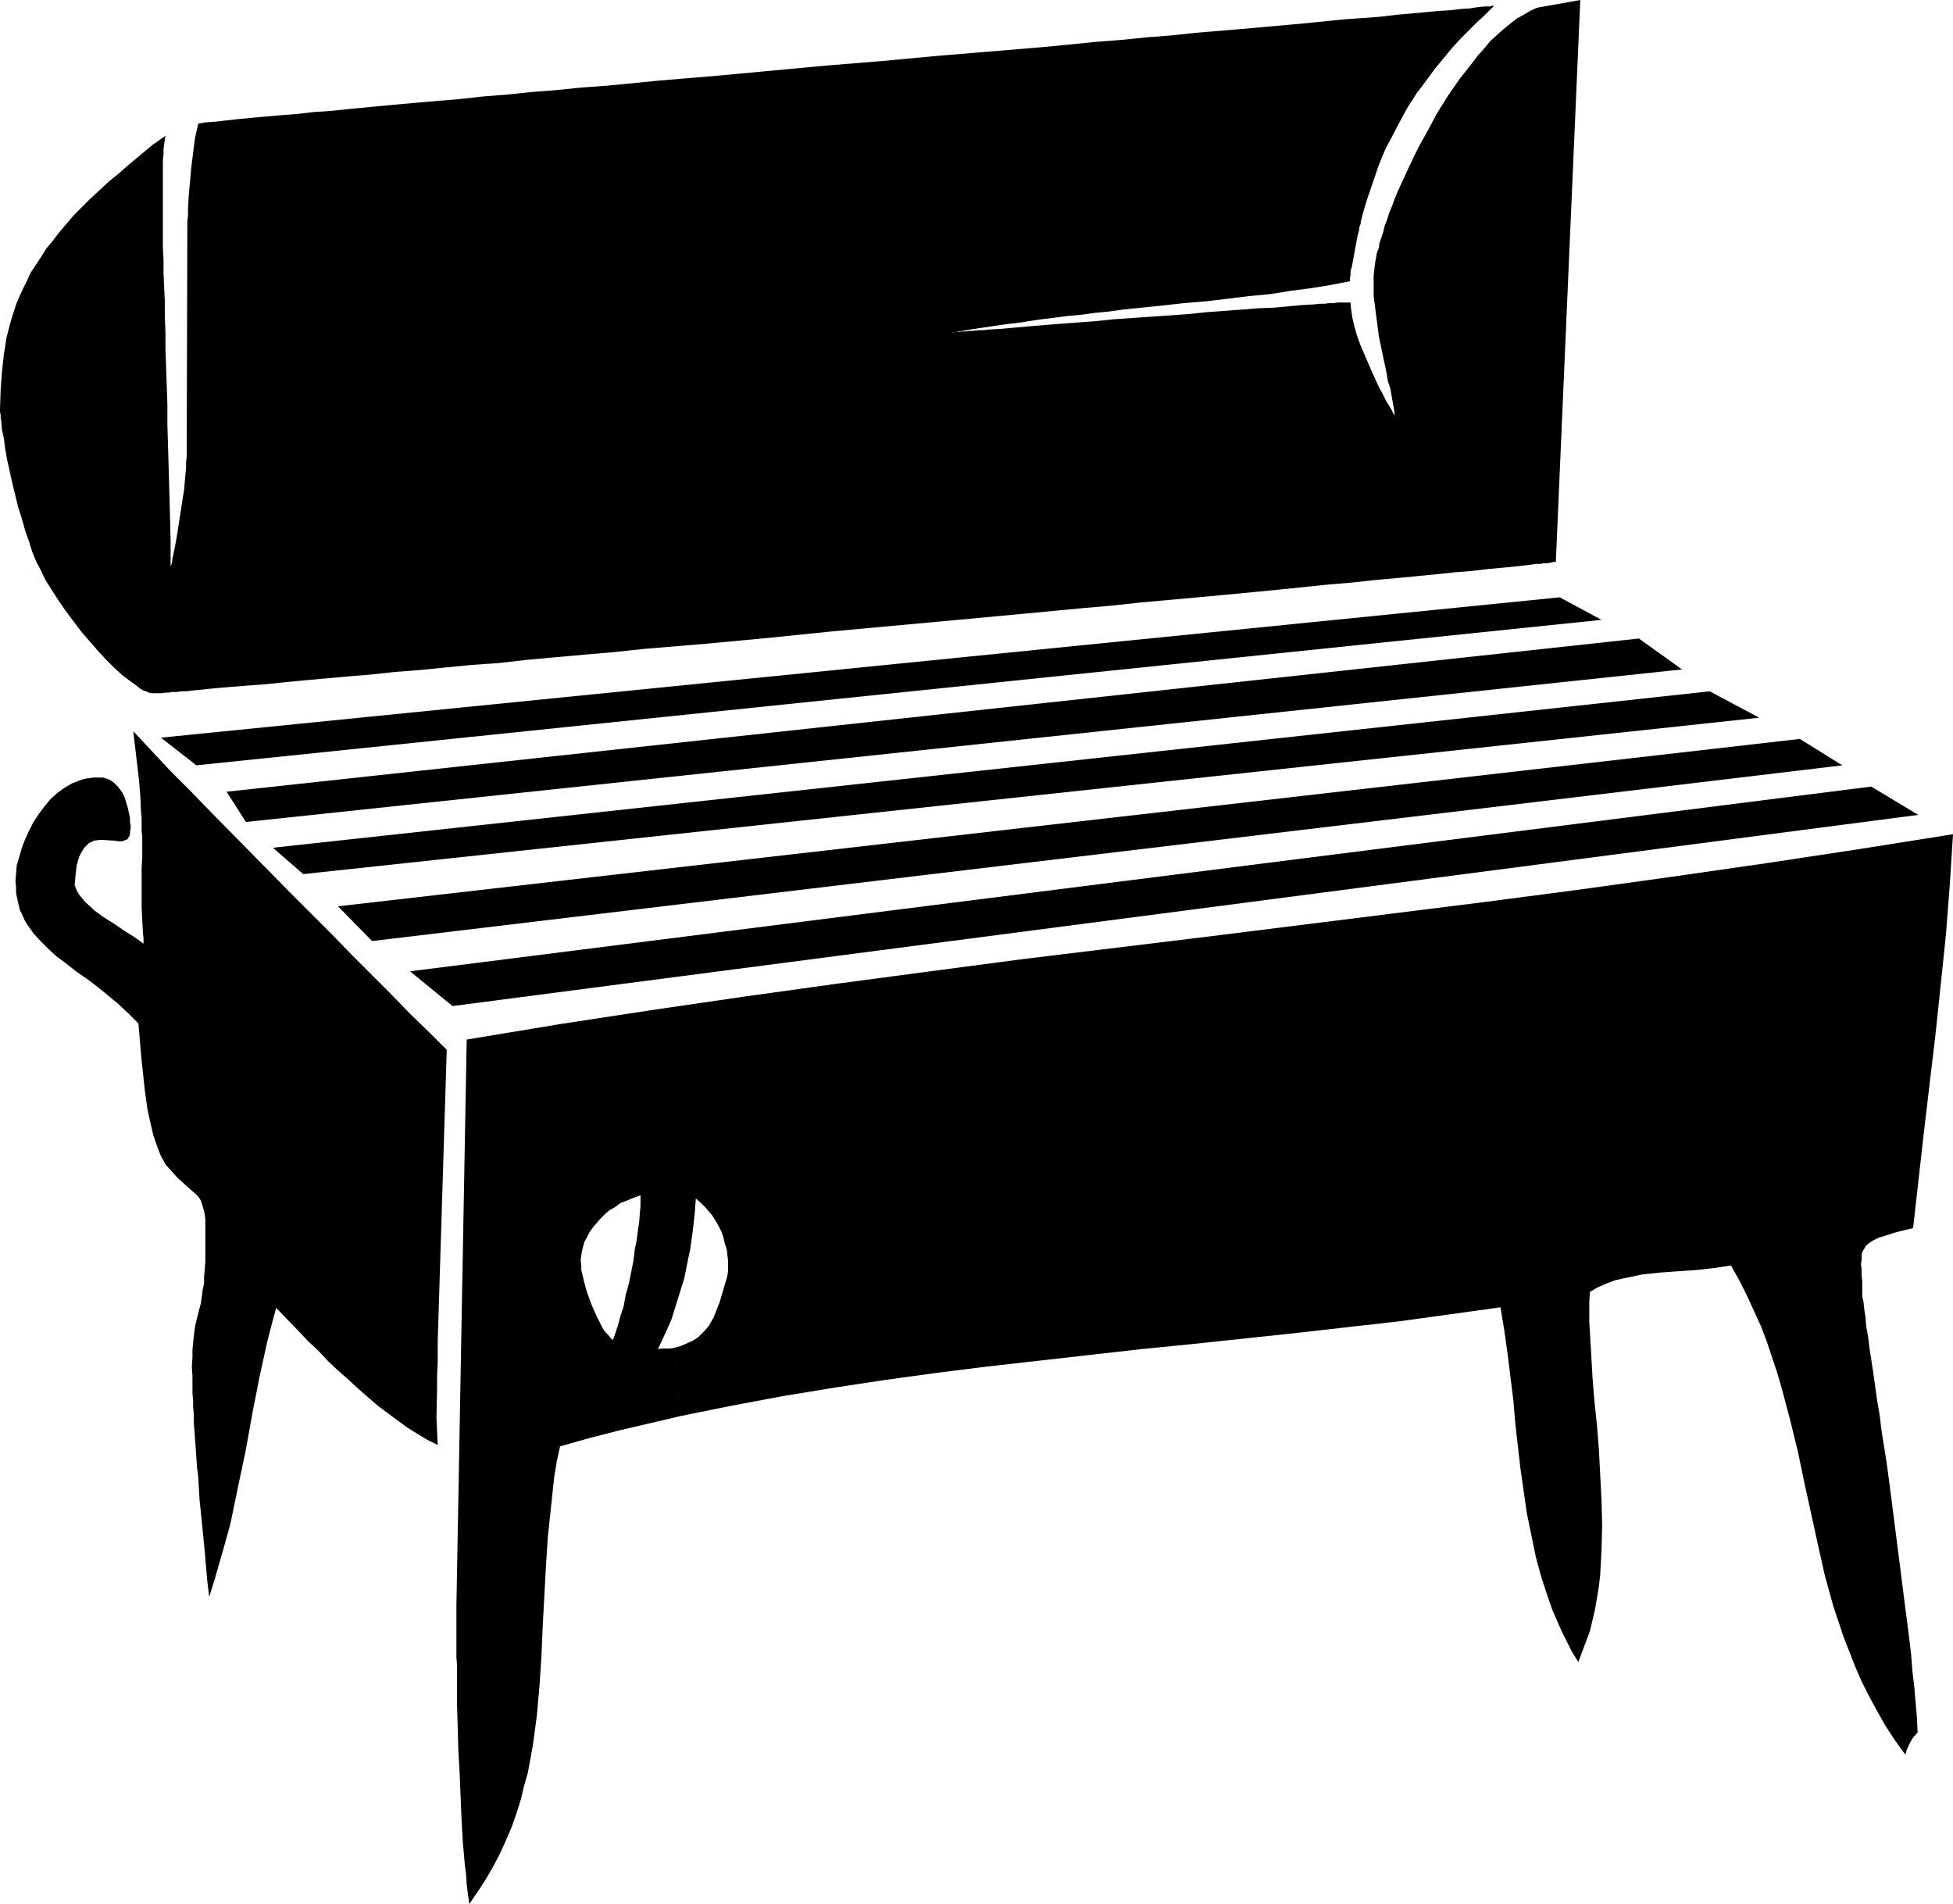 <?xml version="1.0" encoding="UTF-8" standalone="no"?>
<svg
   version="1.0"
   width="129.724mm"
   height="126.454mm"
   id="svg8"
   sodipodi:docname="Barbeque 20.wmf"
   xmlns:inkscape="http://www.inkscape.org/namespaces/inkscape"
   xmlns:sodipodi="http://sodipodi.sourceforge.net/DTD/sodipodi-0.dtd"
   xmlns="http://www.w3.org/2000/svg"
   xmlns:svg="http://www.w3.org/2000/svg">
  <sodipodi:namedview
     id="namedview8"
     pagecolor="#ffffff"
     bordercolor="#000000"
     borderopacity="0.25"
     inkscape:showpageshadow="2"
     inkscape:pageopacity="0.0"
     inkscape:pagecheckerboard="0"
     inkscape:deskcolor="#d1d1d1"
     inkscape:document-units="mm" />
  <defs
     id="defs1">
    <pattern
       id="WMFhbasepattern"
       patternUnits="userSpaceOnUse"
       width="6"
       height="6"
       x="0"
       y="0" />
  </defs>
  <path
     style="fill:#000000;fill-opacity:1;fill-rule:evenodd;stroke:none"
     d="m 33.451,183.549 4.686,5.009 4.686,5.009 5.01,5.009 5.01,5.17 10.181,10.341 10.181,10.341 10.181,10.179 5.01,5.17 5.01,5.009 4.848,4.847 4.686,4.847 4.686,4.524 4.525,4.524 -2.262,73.032 v 3.878 1.454 l -0.162,3.231 v 3.393 l -0.162,7.271 0.162,3.555 0.162,3.393 -2.586,-1.293 -2.424,-1.454 -2.586,-1.616 -2.424,-1.777 -2.424,-1.777 -2.586,-1.939 -2.424,-2.1 -2.424,-2.1 -2.424,-2.262 -2.586,-2.262 -2.586,-2.424 -2.424,-2.585 -2.747,-2.585 -2.586,-2.747 -5.333,-5.494 -1.131,4.201 -1.131,4.363 -1.939,8.887 -1.778,9.048 -1.616,9.048 -1.939,9.21 -1.939,9.371 -1.293,4.686 -1.293,4.524 -1.293,4.524 -1.454,4.686 -0.485,-4.039 -0.323,-3.716 -0.323,-3.716 -0.323,-3.393 -0.323,-3.231 -0.323,-3.231 -0.323,-3.07 -0.162,-2.747 -0.162,-2.908 -0.323,-2.585 -0.162,-2.424 -0.162,-2.424 -0.162,-2.262 -0.162,-2.1 -0.162,-2.1 v -1.939 l -0.162,-1.939 v -1.616 l -0.162,-1.616 v -1.616 -2.747 l -0.162,-2.424 0.162,-2.262 v -1.939 l 0.162,-1.777 0.162,-1.454 0.162,-1.454 0.162,-1.131 0.485,-2.1 0.485,-1.939 0.485,-1.777 0.162,-1.131 0.162,-1.131 0.162,-1.293 0.323,-1.454 v -1.616 l 0.162,-1.777 0.162,-2.1 v -2.424 -1.939 -1.777 -1.616 -1.454 -1.293 l -0.162,-1.454 -0.323,-1.293 -0.485,-1.616 -0.162,-0.485 -0.323,-0.485 -0.323,-0.485 -0.646,-0.646 -1.293,-1.131 -1.454,-1.293 -1.778,-1.616 -1.454,-1.616 -1.616,-1.777 -0.485,-0.969 -0.646,-1.131 -0.646,-1.616 -0.646,-1.777 -0.646,-1.939 -0.485,-2.1 -0.485,-2.1 -0.485,-2.262 -0.646,-4.686 -0.485,-4.524 -0.485,-4.524 -0.162,-2.1 -0.162,-1.939 -0.162,-1.939 -0.162,-1.777 -2.586,-2.585 -2.586,-2.424 -2.747,-2.262 -2.586,-2.1 -2.586,-1.939 -2.586,-1.777 -2.424,-1.939 -2.424,-1.777 -2.101,-1.939 -1.939,-1.939 -1.778,-1.939 L 6.787,232.021 6.141,230.89 5.656,229.759 5.01,228.466 4.686,227.174 4.363,225.72 4.04,224.265 v -1.454 l -0.162,-1.616 0.162,-1.939 0.162,-2.1 0.646,-2.1 0.646,-2.262 0.808,-2.1 0.97,-2.1 1.131,-2.262 1.293,-1.939 1.454,-1.939 1.454,-1.777 1.778,-1.616 1.778,-1.293 1.939,-1.131 2.101,-0.808 0.97,-0.323 1.131,-0.162 1.131,-0.162 h 1.131 1.293 l 1.131,0.323 0.97,0.485 0.808,0.646 0.808,0.808 0.646,0.808 0.646,0.969 0.485,1.131 0.646,2.1 0.485,2.1 0.162,0.969 v 0.969 l 0.162,0.808 v 0.646 l -0.162,0.808 v 0.646 l -0.162,0.485 -0.323,0.485 -0.162,0.323 -0.485,0.162 -0.808,0.323 h -0.97 l -1.131,-0.162 -2.586,-0.162 h -1.131 l -1.293,0.162 -0.646,0.323 -0.646,0.323 -0.485,0.485 -0.485,0.485 -0.485,0.646 -0.485,0.808 -0.485,0.969 -0.323,1.131 -0.323,1.131 -0.162,1.454 -0.162,1.616 -0.162,1.777 0.485,1.293 0.646,1.131 0.808,0.969 0.808,0.969 1.131,0.969 0.97,0.969 2.424,1.777 2.586,1.616 2.586,1.777 2.586,1.616 2.262,1.616 v -1.293 l -0.162,-1.454 -0.162,-3.07 -0.162,-3.393 v -3.393 -3.231 -3.231 l 0.162,-2.747 v -2.424 -2.585 l -0.162,-1.454 v -1.616 -1.616 l -0.162,-1.777 -0.162,-3.716 -0.323,-4.039 -0.485,-4.039 -0.485,-4.201 z"
     id="path1" />
  <path
     style="fill:#000000;fill-opacity:1;fill-rule:evenodd;stroke:none"
     d="m 159.014,316.524 -1.131,5.655 -0.808,2.908 -0.485,2.747 -0.808,2.424 -0.646,2.424 -0.646,1.939 -0.323,0.969 -0.323,0.808 -0.646,-0.646 -0.646,-0.808 -0.808,-0.808 -0.646,-1.131 -0.646,-1.293 -0.646,-1.293 -1.293,-2.908 -1.131,-3.07 -0.808,-2.908 -0.323,-1.454 -0.323,-1.293 v -1.293 l -0.162,-1.131 0.162,-1.131 0.162,-1.131 0.323,-1.293 0.323,-1.131 0.646,-1.131 0.646,-1.293 0.808,-1.131 0.97,-1.131 0.97,-1.131 1.131,-1.131 1.131,-0.969 1.454,-0.808 1.293,-0.969 1.616,-0.646 1.616,-0.646 1.778,-0.646 v 0.646 0.646 1.454 l -0.162,1.777 -0.162,2.1 -0.323,2.262 -0.323,2.424 -0.485,2.424 -0.323,2.747 13.251,1.939 0.485,-2.424 0.485,-2.262 0.646,-4.524 0.485,-4.201 0.323,-4.201 1.131,0.969 1.131,1.131 0.97,1.131 0.97,1.131 0.808,1.293 0.808,1.454 0.646,1.293 0.485,1.454 0.323,1.454 0.485,1.454 0.162,1.454 0.162,1.293 v 1.454 1.293 l -0.162,1.131 -0.323,1.131 -0.808,2.747 -0.808,2.747 -0.97,2.424 -0.485,1.293 -0.646,1.131 -0.646,1.131 -0.808,0.969 -0.97,0.969 -0.97,0.969 -1.293,0.808 -1.454,0.646 -1.454,0.646 -1.778,0.485 1.616,17.127 12.766,-2.585 12.928,-2.424 12.766,-2.1 12.766,-1.939 12.928,-1.777 12.928,-1.616 25.694,-2.908 12.928,-1.454 12.928,-1.293 25.856,-2.747 12.766,-1.454 12.928,-1.454 12.928,-1.777 12.766,-1.777 0.97,5.817 0.808,5.817 1.454,11.633 0.485,5.817 0.646,5.655 0.646,5.655 0.808,5.655 0.808,5.655 1.131,5.494 1.131,5.494 1.454,5.332 1.778,5.332 0.97,2.747 1.131,2.585 1.131,2.585 1.293,2.585 1.293,2.585 1.616,2.585 0.97,-2.585 0.97,-2.585 0.97,-2.585 1.293,-5.494 0.485,-2.908 0.485,-2.908 0.323,-2.908 0.162,-3.07 0.162,-3.07 0.162,-6.14 -0.162,-6.301 -0.323,-6.301 -0.323,-6.301 -0.485,-6.14 -0.646,-6.14 -0.485,-5.978 -0.323,-5.817 -0.323,-5.494 -0.162,-2.585 v -2.585 -2.585 l 0.162,-2.424 1.939,-1.131 2.262,-0.969 2.101,-0.808 2.101,-0.485 2.424,-0.485 2.262,-0.485 4.525,-0.485 4.525,-0.323 4.686,-0.323 4.363,-0.485 2.101,-0.323 2.101,-0.323 2.101,3.716 1.939,3.878 1.778,3.878 1.778,3.878 1.454,3.878 1.293,3.878 1.293,3.878 1.131,3.878 2.101,7.917 1.939,7.917 1.616,7.756 3.394,15.511 1.778,7.917 2.101,7.594 1.293,3.878 1.293,3.878 1.454,3.716 1.454,3.716 1.616,3.716 1.939,3.878 1.939,3.555 2.101,3.716 2.424,3.716 2.586,3.555 0.323,-1.131 0.485,-1.131 0.485,-0.969 0.485,-0.808 0.485,-0.646 0.485,-0.485 0.162,-0.323 h 0.162 l -0.162,-3.716 -0.323,-3.716 -0.323,-3.878 -0.485,-4.039 -0.323,-4.201 -0.485,-4.201 -1.131,-8.725 -2.262,-17.773 -1.131,-8.887 -1.131,-8.563 -0.646,-4.039 -0.646,-4.039 -0.485,-4.039 -0.646,-3.716 -0.485,-3.555 -0.485,-3.393 -0.485,-3.231 -0.485,-3.07 -0.323,-2.747 -0.485,-2.585 -0.162,-2.262 -0.323,-2.1 -0.162,-1.616 -0.323,-1.454 v -0.969 -0.485 -0.323 -1.939 l -0.162,-1.616 v -1.454 l -0.162,-1.293 0.162,-1.131 v -1.131 l 0.162,-0.808 0.485,-0.808 0.485,-0.808 0.808,-0.646 0.97,-0.646 1.293,-0.646 1.616,-0.485 1.939,-0.646 1.131,-0.323 1.293,-0.323 1.293,-0.323 1.454,-0.323 2.747,-24.398 2.909,-24.559 1.293,-12.28 1.293,-12.441 0.97,-12.603 0.808,-12.603 -23.432,3.716 -23.432,3.555 -23.594,3.393 -23.27,3.231 -23.432,3.07 -23.27,2.908 -46.541,5.817 -46.541,5.655 -23.27,3.07 -23.109,3.07 -23.27,3.231 -23.27,3.393 -23.27,3.555 -23.432,3.878 -2.586,142.186 v 6.948 1.777 4.039 l 0.162,2.262 v 2.262 2.424 5.332 l 0.162,5.332 0.162,5.817 0.323,5.655 0.485,11.795 0.323,5.655 0.485,5.494 0.323,2.585 0.162,2.585 0.323,2.424 0.323,2.424 2.101,-3.07 2.101,-3.231 1.778,-3.07 1.778,-3.393 1.454,-3.231 1.454,-3.393 1.131,-3.231 1.131,-3.555 0.808,-3.393 0.97,-3.393 0.646,-3.555 0.646,-3.555 0.97,-7.271 0.646,-7.271 0.485,-7.271 0.323,-7.594 0.808,-15.026 0.485,-7.594 0.808,-7.594 0.808,-7.594 0.646,-3.878 0.808,-3.716 7.434,-2.1 7.595,-1.939 7.595,-1.777 7.595,-1.777 -1.616,-17.127 -0.97,0.162 h -0.97 -1.131 l -0.97,0.162 1.131,-2.424 1.131,-2.424 1.131,-2.585 0.808,-2.585 1.616,-5.17 0.808,-2.585 0.485,-2.424 z"
     id="path2" />
  <path
     style="fill:#000000;fill-opacity:1;fill-rule:evenodd;stroke:none"
     d="m 344.854,69.154 0.162,-1.454 0.162,-1.454 0.485,-2.747 0.485,-1.293 0.162,-1.131 0.323,-0.969 0.162,-0.485 0.485,-1.454 0.323,-1.454 0.646,-1.616 0.485,-1.616 0.808,-1.939 0.646,-1.777 0.808,-1.939 0.97,-2.1 1.939,-4.201 2.101,-4.363 2.424,-4.363 2.424,-4.524 2.747,-4.363 2.909,-4.201 3.07,-3.878 1.454,-1.939 1.616,-1.777 1.454,-1.777 1.778,-1.616 1.616,-1.454 1.616,-1.293 1.616,-1.293 1.778,-0.969 1.616,-0.969 1.778,-0.808 L 396.728,0 390.587,141.055 h -0.485 l -0.808,0.162 -0.646,0.162 h -0.97 l -0.97,0.162 h -0.97 l -2.424,0.323 -1.454,0.162 -1.454,0.162 -1.616,0.162 -1.616,0.162 -3.555,0.323 -4.04,0.485 -4.202,0.323 -4.525,0.485 -5.01,0.485 -5.01,0.485 -5.494,0.485 -5.818,0.646 -5.818,0.485 -6.302,0.646 -6.302,0.646 -6.626,0.646 -6.787,0.646 -6.949,0.646 -7.11,0.646 -7.272,0.646 -7.434,0.808 -7.434,0.646 -15.352,1.454 -15.675,1.454 -31.674,2.908 -15.837,1.616 -15.514,1.454 -15.514,1.293 -7.595,0.808 -7.434,0.646 -7.272,0.646 -7.11,0.646 -7.11,0.808 -6.949,0.485 -6.626,0.646 -6.464,0.646 -6.302,0.485 -5.979,0.646 -5.818,0.485 -5.494,0.485 -5.333,0.485 -5.01,0.485 -4.686,0.485 -4.363,0.323 -4.04,0.323 -3.878,0.323 -1.616,0.162 -1.616,0.162 -1.616,0.162 -2.909,0.323 h -1.131 l -1.131,0.162 h -1.131 l -0.97,0.162 h -0.808 l -0.808,0.162 h -0.646 -0.485 -0.485 -0.485 -0.646 l -0.646,-0.162 -0.646,-0.323 -0.646,-0.162 -0.808,-0.485 -0.808,-0.646 -1.778,-1.293 -1.939,-1.454 -1.939,-1.777 -2.101,-2.1 -2.101,-2.262 -2.101,-2.424 -2.101,-2.424 -1.939,-2.585 -1.939,-2.585 -1.778,-2.585 -1.778,-2.747 -1.616,-2.585 -1.131,-2.424 -1.131,-2.1 -0.97,-2.424 -0.808,-2.585 -0.97,-2.747 -0.808,-2.908 -0.97,-3.07 -1.454,-5.978 -0.646,-2.908 -0.646,-2.908 -0.485,-2.747 -0.323,-2.585 -0.485,-2.262 -0.162,-1.939 -0.162,-0.969 V 104.054 L 0,103.408 v -0.646 l 0.162,-4.847 0.323,-4.524 0.485,-4.363 0.646,-4.201 1.131,-4.363 1.293,-4.039 0.808,-1.939 0.97,-2.1 0.97,-1.939 0.97,-2.1 1.293,-1.939 1.293,-1.939 1.293,-2.1 1.616,-1.939 1.616,-2.1 1.778,-2.1 1.778,-2.1 2.101,-2.1 2.101,-2.1 2.262,-2.1 2.424,-2.262 2.586,-2.1 2.586,-2.262 2.909,-2.424 2.909,-2.424 3.232,-2.262 -0.162,0.969 -0.162,1.131 -0.162,1.293 v 1.293 l -0.162,1.454 v 1.616 1.616 1.939 8.725 2.424 2.908 2.747 l 0.162,3.07 v 3.231 l 0.162,3.555 0.162,3.555 v 3.878 l 0.162,3.878 v 4.201 l 0.162,4.524 0.162,4.524 0.162,4.847 v 5.17 l 0.162,5.332 0.162,5.494 0.162,5.817 0.162,6.14 0.162,6.301 v 6.463 l 0.323,-0.808 0.162,-1.293 0.323,-1.454 0.323,-1.616 0.323,-1.777 0.323,-1.939 0.646,-4.201 0.646,-4.201 0.323,-1.939 0.162,-1.939 0.162,-1.939 0.162,-1.616 v -1.454 l 0.162,-1.293 0.162,-56.713 v -2.424 l 0.162,-1.454 v -1.454 l 0.162,-3.231 0.323,-3.555 0.323,-3.716 0.485,-3.878 0.485,-3.716 0.808,-3.555 1.939,-0.323 2.424,-0.162 2.747,-0.323 2.909,-0.323 3.394,-0.323 3.555,-0.323 3.717,-0.323 4.202,-0.323 4.202,-0.485 4.686,-0.323 4.686,-0.485 5.01,-0.485 5.171,-0.485 5.333,-0.485 5.656,-0.485 5.818,-0.485 5.818,-0.646 6.141,-0.485 6.141,-0.646 6.302,-0.485 6.302,-0.646 6.626,-0.485 13.251,-1.293 13.574,-1.131 13.898,-1.293 13.898,-1.293 13.898,-1.131 13.898,-1.293 13.574,-1.131 13.574,-1.131 6.626,-0.646 6.464,-0.646 6.302,-0.485 6.302,-0.646 6.302,-0.485 5.979,-0.646 5.818,-0.485 5.818,-0.485 5.494,-0.485 5.333,-0.485 5.333,-0.485 4.848,-0.485 4.848,-0.485 4.525,-0.323 4.363,-0.323 4.04,-0.485 3.717,-0.323 3.555,-0.323 3.232,-0.323 2.909,-0.162 2.747,-0.323 2.424,-0.162 1.939,-0.323 1.778,-0.162 h 1.293 l 0.485,-0.162 h 0.485 l -1.778,1.777 -0.97,0.969 -1.131,0.969 -2.101,2.1 -2.101,2.1 -2.262,2.424 -2.262,2.747 -2.262,2.747 -2.262,3.07 -2.424,3.231 -2.262,3.555 -2.101,3.878 -2.101,4.039 -1.131,2.1 -0.97,2.262 -0.97,2.424 -0.808,2.424 -1.778,5.17 -0.808,2.585 -0.808,2.908 v 0.162 l -0.162,0.323 v 0.646 l -0.323,0.808 -0.162,1.131 -0.323,1.131 -0.485,2.585 -0.485,2.747 -0.485,2.585 -0.323,0.969 v 1.131 l -0.162,0.808 v 0.646 l -5.01,0.969 -5.01,0.808 -5.01,0.646 -5.01,0.808 -5.171,0.485 -5.333,0.646 -5.333,0.646 -5.818,0.485 -5.818,0.646 -6.302,0.646 -3.232,0.323 -3.394,0.485 -3.394,0.323 -3.555,0.485 -3.555,0.323 -3.717,0.485 -3.878,0.485 -4.04,0.646 -4.04,0.485 -4.363,0.646 -4.363,0.646 -4.525,0.808 h 0.323 l 0.323,-0.162 h 0.485 0.646 l 0.646,-0.162 h 0.97 l 0.97,-0.162 h 0.97 l 1.293,-0.162 h 1.293 l 1.293,-0.162 3.07,-0.162 3.394,-0.323 3.717,-0.323 3.878,-0.323 4.04,-0.323 4.363,-0.323 4.363,-0.323 4.686,-0.485 9.373,-0.646 9.211,-0.646 4.686,-0.485 4.363,-0.323 4.363,-0.323 4.04,-0.323 4.04,-0.162 3.555,-0.323 3.394,-0.323 3.07,-0.162 1.454,-0.162 h 1.131 l 1.293,-0.162 h 1.131 l 0.97,-0.162 h 0.808 0.646 0.646 1.131 l 0.162,1.777 0.323,2.1 0.485,2.1 0.646,2.262 0.808,2.262 0.97,2.262 1.939,4.524 0.97,2.1 0.97,2.1 0.97,1.777 0.808,1.616 0.808,1.293 0.646,1.131 0.162,0.485 0.323,0.323 0.162,0.323 v 0.162 l -0.162,-1.454 -0.323,-1.777 -0.323,-1.777 -0.323,-1.939 -0.646,-1.939 -0.323,-2.1 -0.97,-4.524 -0.97,-4.686 -0.646,-5.009 -0.646,-5.009 v -2.585 z"
     id="path3" />
  <path
     style="fill:#000000;fill-opacity:1;fill-rule:evenodd;stroke:none"
     d="m 113.605,252.541 367.963,-47.988 -11.797,-7.109 -366.832,46.372 z"
     id="path4" />
  <path
     style="fill:#000000;fill-opacity:1;fill-rule:evenodd;stroke:none"
     d="M 93.405,236.222 462.499,192.112 451.833,185.488 84.84,227.497 Z"
     id="path5" />
  <path
     style="fill:#000000;fill-opacity:1;fill-rule:evenodd;stroke:none"
     d="M 76.114,219.418 441.652,180.156 429.209,173.531 68.518,212.794 Z"
     id="path6" />
  <path
     style="fill:#000000;fill-opacity:1;fill-rule:evenodd;stroke:none"
     d="M 61.731,206.331 422.26,168.038 411.433,160.282 56.883,198.737 Z"
     id="path7" />
  <path
     style="fill:#000000;fill-opacity:1;fill-rule:evenodd;stroke:none"
     d="m 40.4,185.164 8.888,6.948 352.772,-36.516 -10.504,-5.655 z"
     id="path8" />
</svg>
